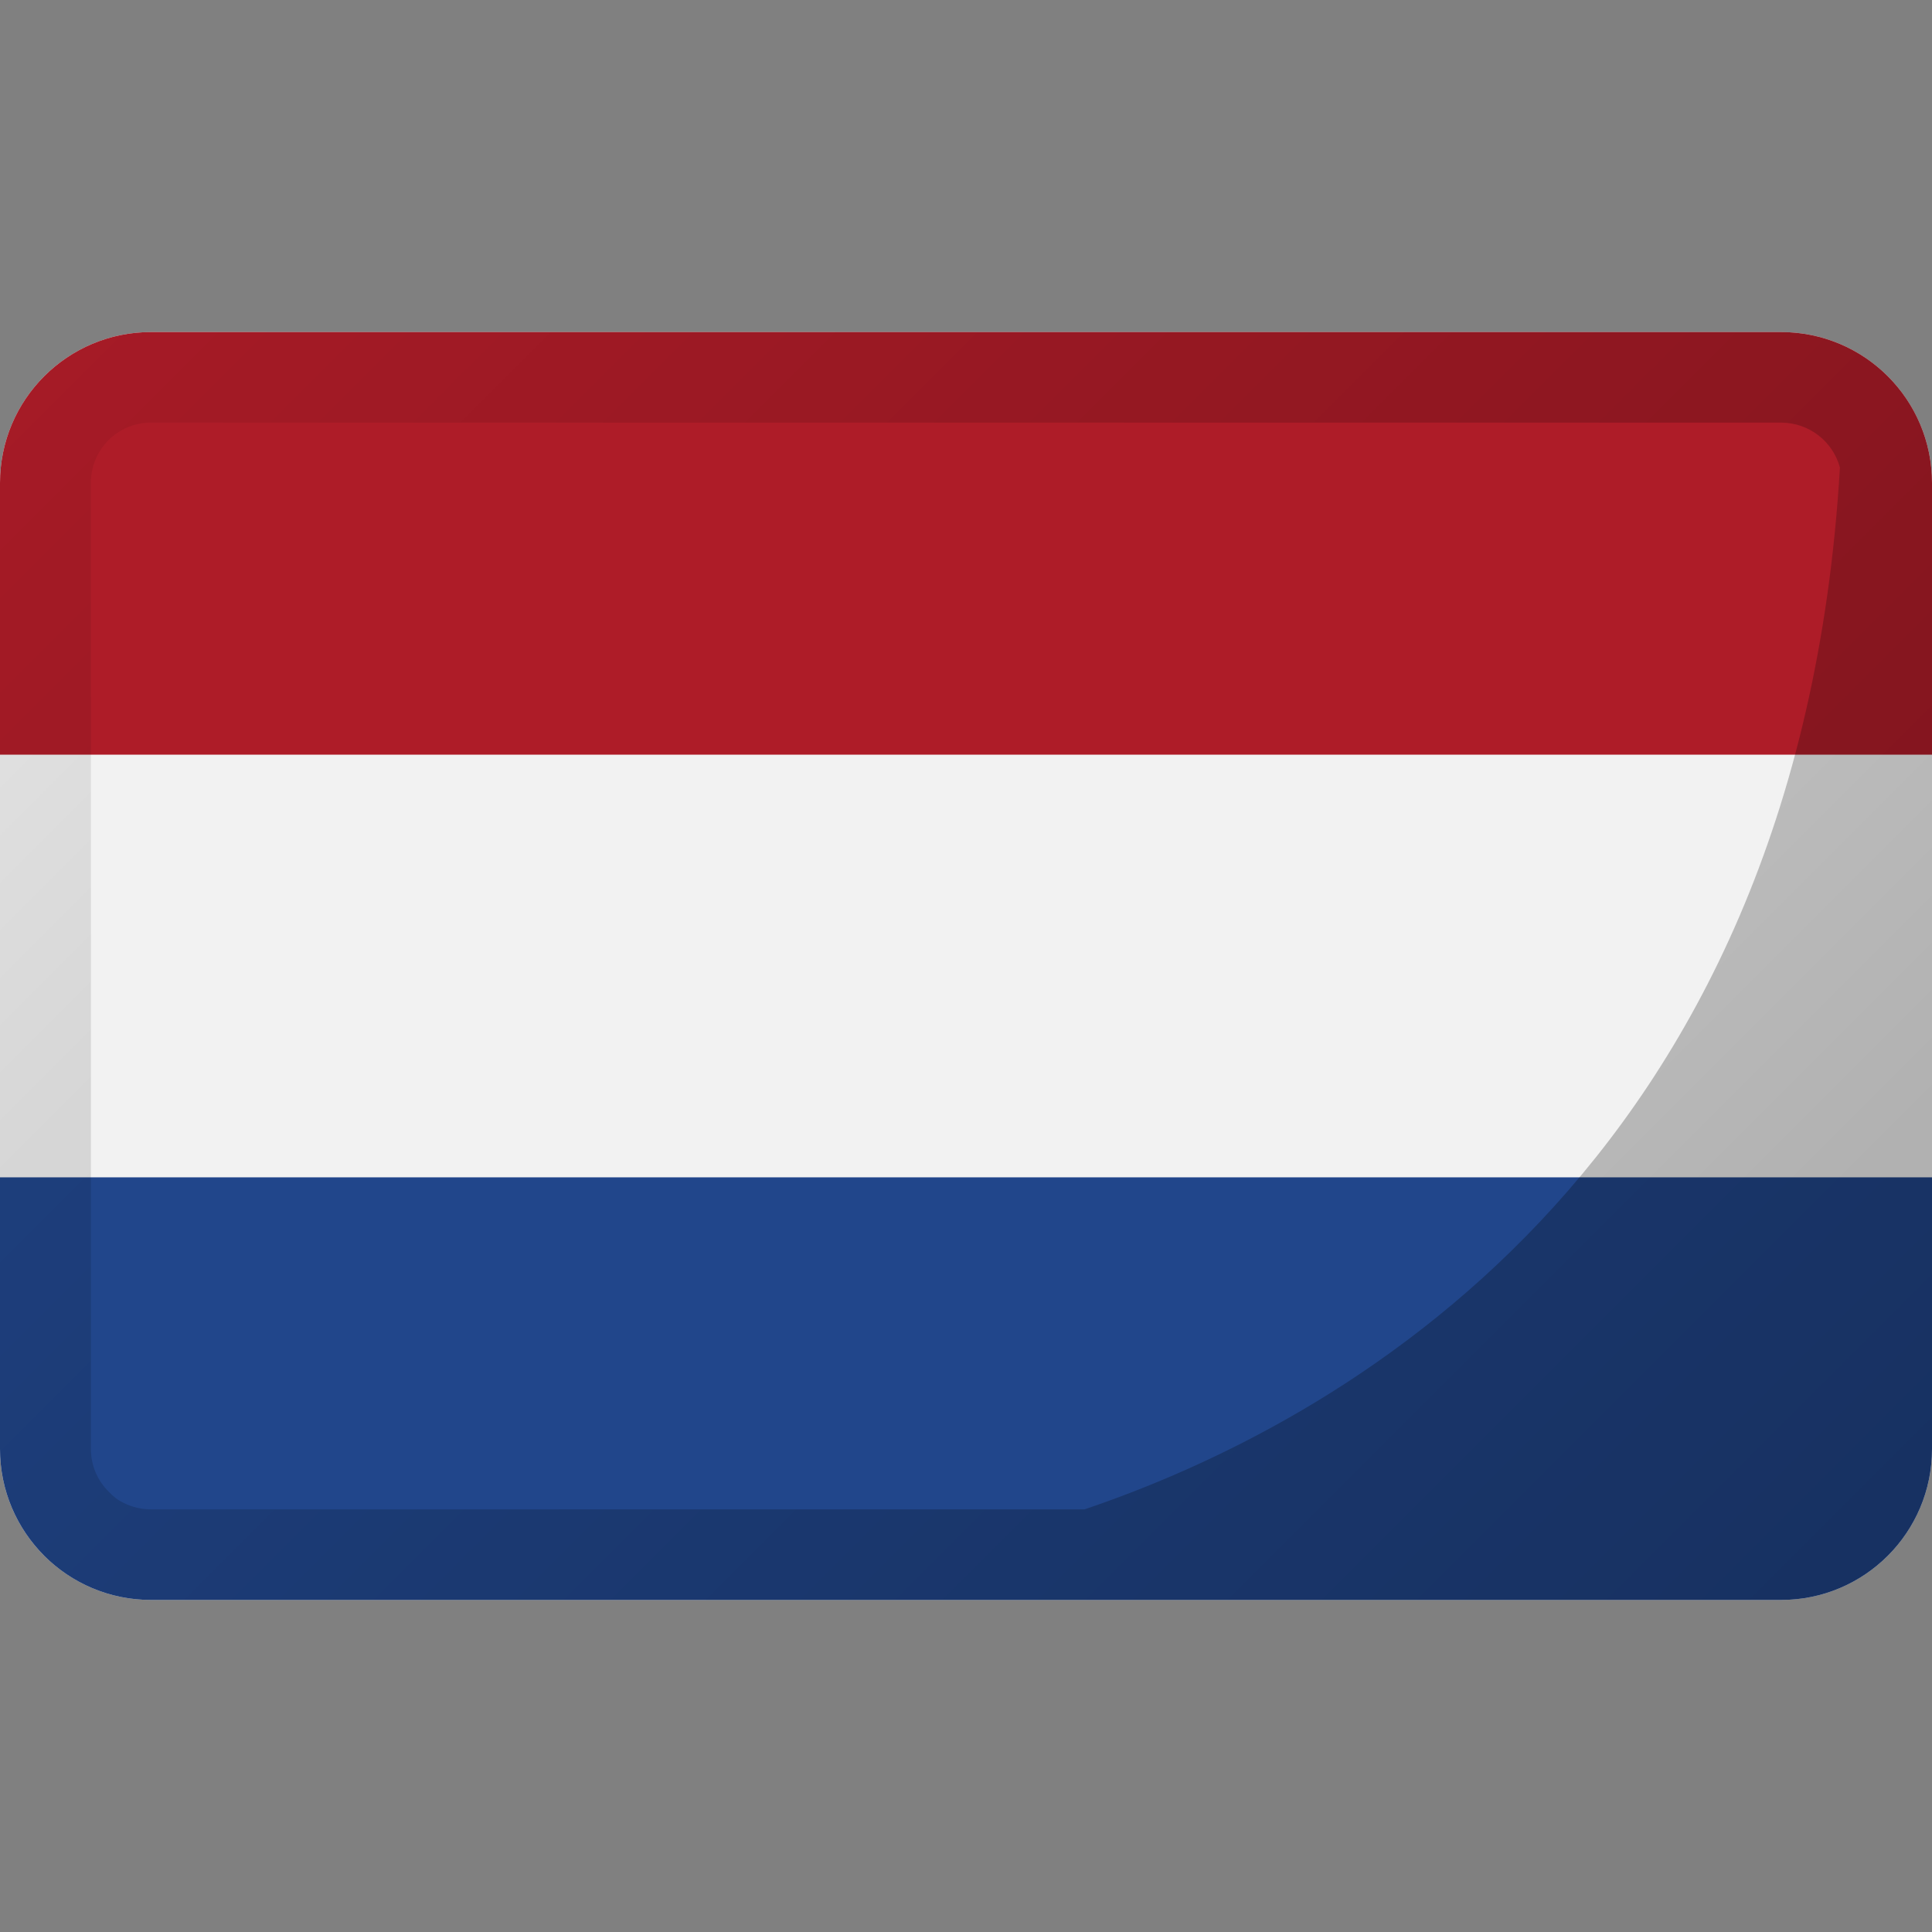<?xml version="1.0" encoding="UTF-8"?> <svg xmlns="http://www.w3.org/2000/svg" xmlns:xlink="http://www.w3.org/1999/xlink" id="Layer_1" viewBox="0 0 512 512"><rect x="0" y="0" width="512" height="512" fill="#808080" stroke="none"/><linearGradient id="SVGID_1_" gradientTransform="matrix(1 0 0 -1 0 514)" gradientUnits="userSpaceOnUse" x1="55.722" x2="456.29" y1="458.29" y2="57.722"><stop offset="0" stop-opacity=".05"></stop><stop offset="1" stop-opacity=".3"></stop></linearGradient><g id="Layer_2_00000087383853276102567770000008554203950166614432_"><g id="Flag_rectangle_copy_3"><g id="Netherlands"><path d="m40 88h432c22.1 0 40 17.9 40 40v256c0 22.1-17.9 40-40 40h-432c-22.1 0-40-17.9-40-40v-256c0-22.1 17.9-40 40-40z" fill="#f2f2f2"></path><path d="m512 312v72c0 22.1-17.9 40-40 40h-432c-22.1 0-40-17.9-40-40v-72z" fill="#21468b"></path><path d="m512 128v72h-512v-72c0-22.1 17.9-40 40-40h432c22.1 0 40 17.9 40 40z" fill="#ae1c28"></path><path d="m502.9 102.6c-7.6-9.3-19-14.6-30.9-14.6h-432c-22.1 0-40 17.9-40 40v256c0 9.4 3.3 18.4 9.3 25.6.8 1 1.7 1.9 2.6 2.9 7.5 7.4 17.6 11.5 28.1 11.5h432c22.1 0 40-17.9 40-40v-256c0-9.3-3.2-18.3-9.1-25.4zm-462.9 297.4c-2.5 0-5-.6-7.2-1.7-1.5-.7-2.8-1.7-3.9-2.9-3.1-3-4.8-7.1-4.8-11.3v-256.2c0-8.8 7.1-15.9 15.9-15.9h432.2c7.2.1 13.5 4.9 15.4 11.9-11 187-134 253.7-200.2 276.1z" fill="url(#SVGID_1_)"></path></g></g></g></svg> 